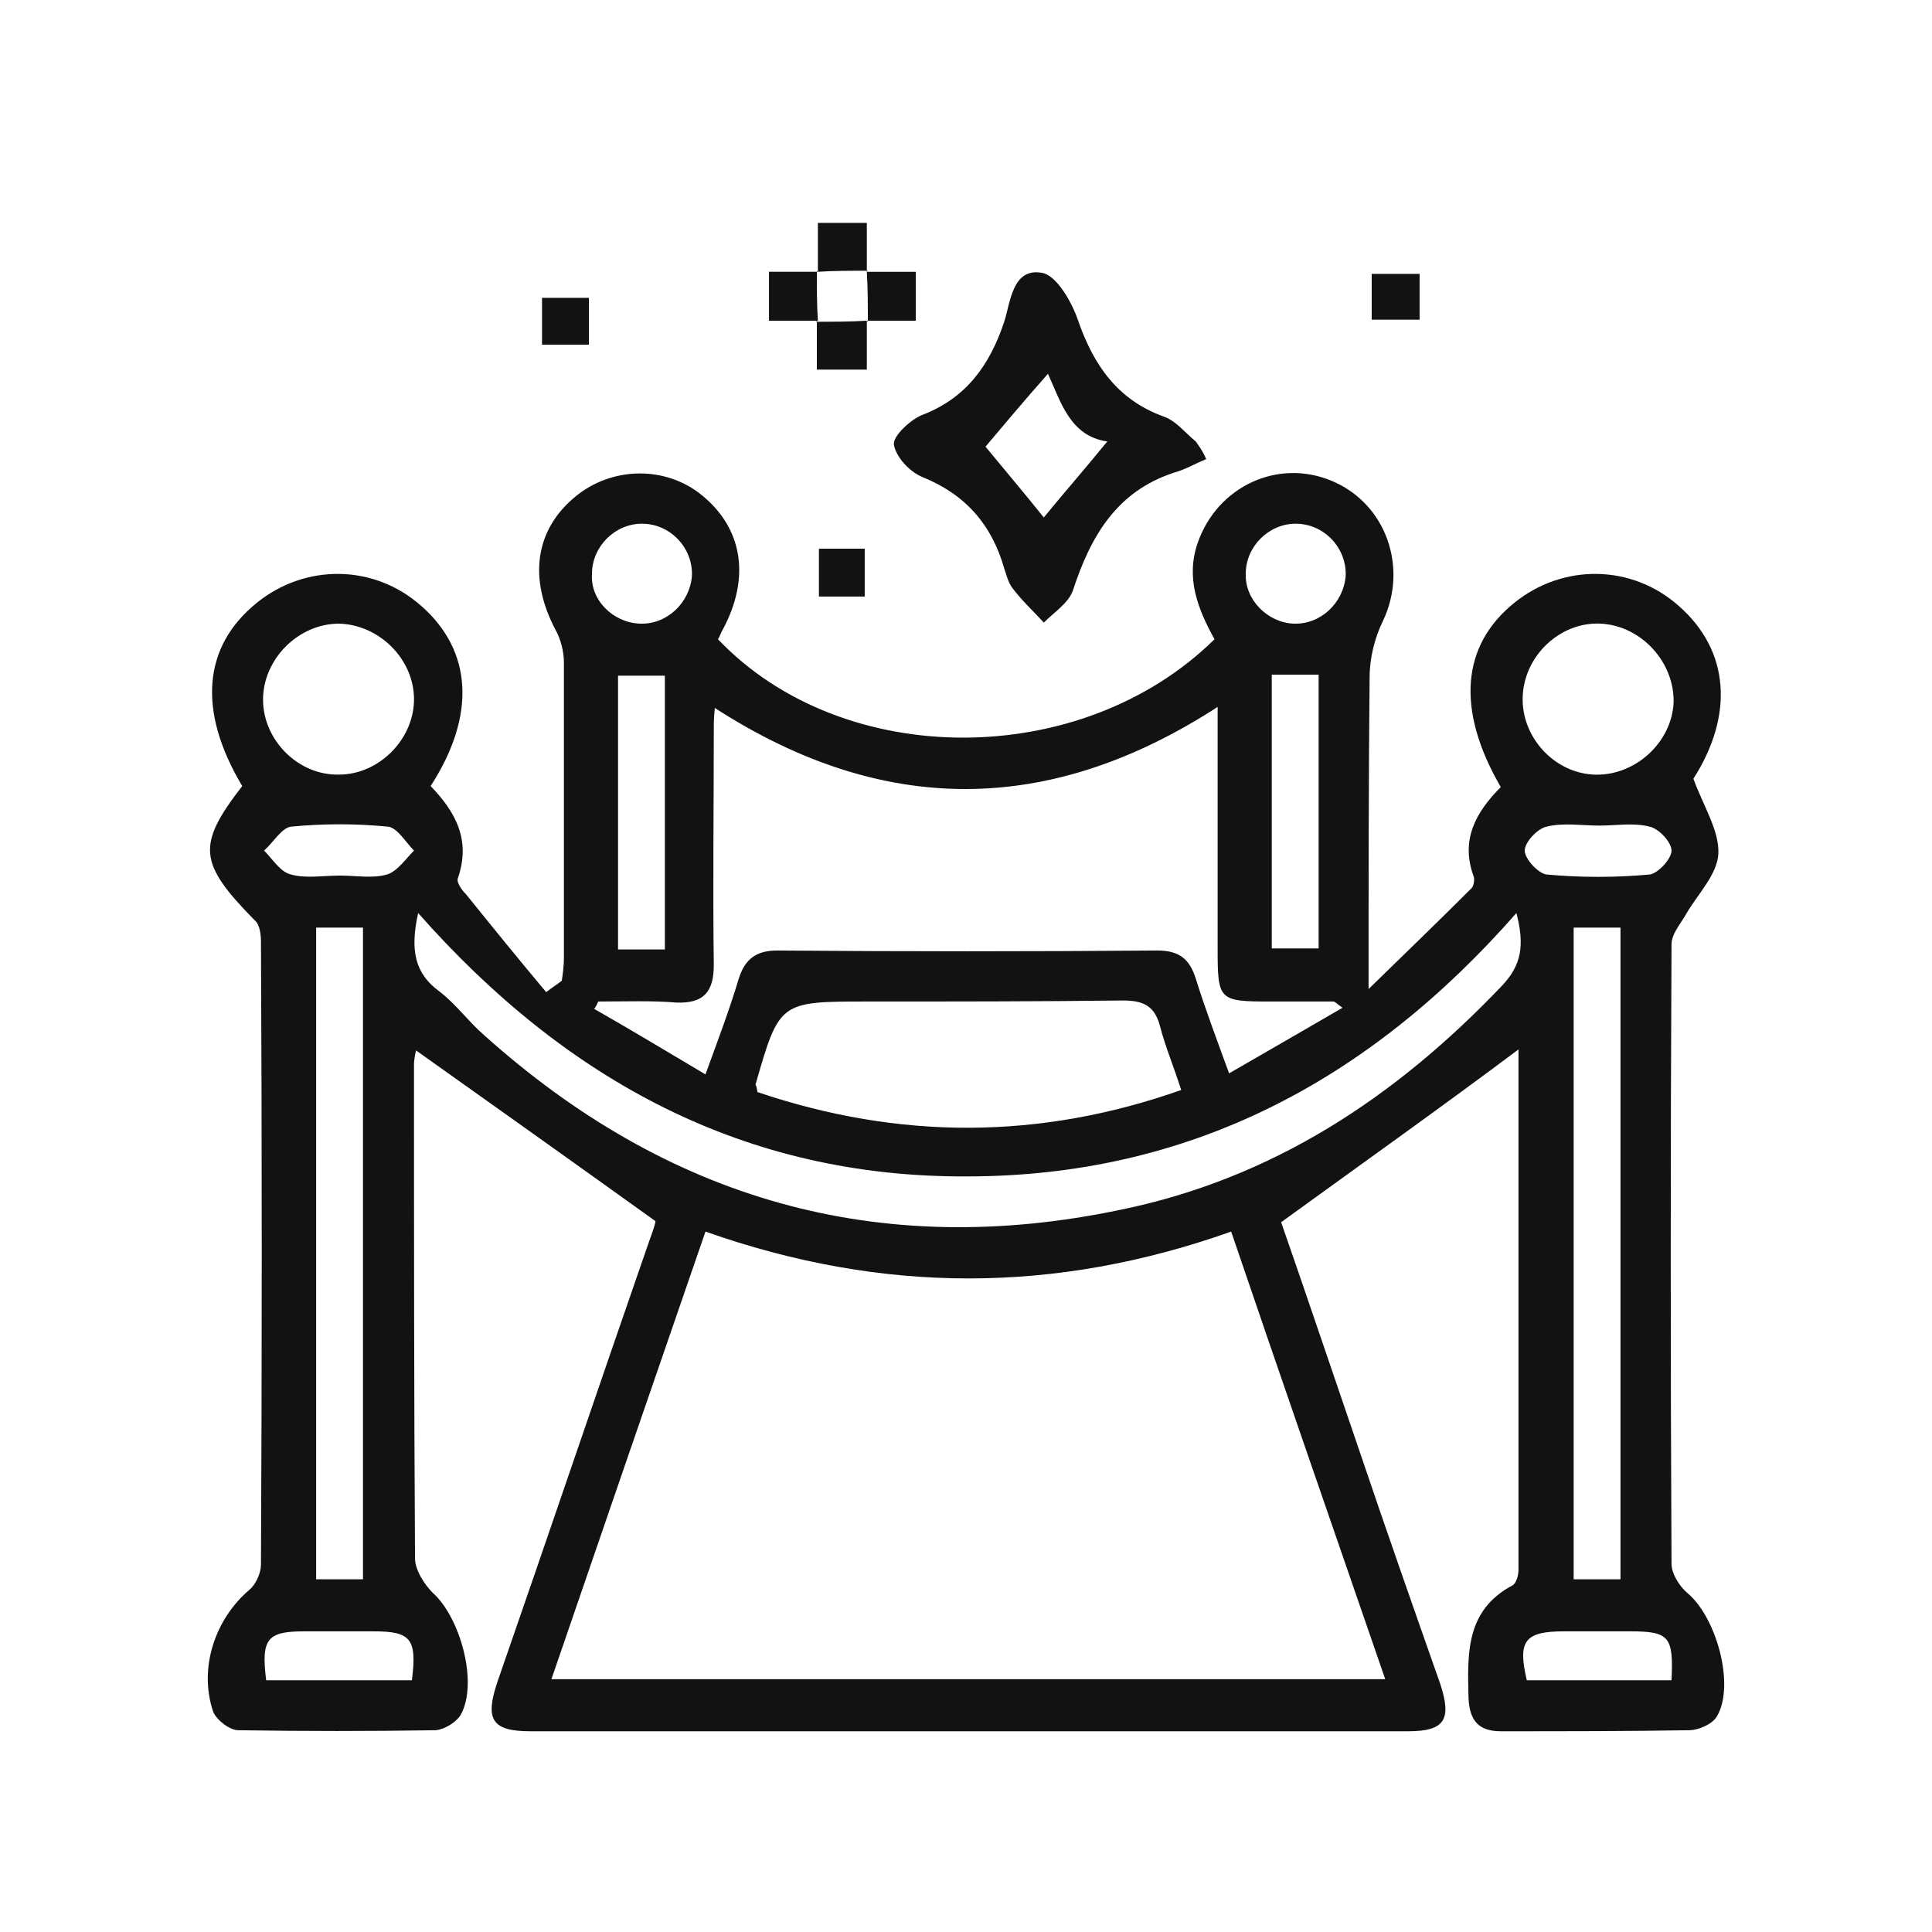 <svg width="120" height="120" viewBox="0 0 120 120" fill="none" xmlns="http://www.w3.org/2000/svg">
<g clip-path="url(#clip0_39_679)">
<path d="M79.574 75.914C81.126 80.375 82.807 85.354 84.488 90.268C86.104 95.053 87.785 99.838 89.467 104.622C90.178 106.821 89.725 107.532 87.462 107.532C69.293 107.532 51.124 107.532 32.955 107.532C30.563 107.532 30.11 106.821 30.886 104.493C34.055 95.376 37.158 86.195 40.326 77.078C40.52 76.561 40.714 75.979 40.714 75.849C35.671 72.228 30.757 68.737 25.843 65.245C25.843 65.245 25.714 65.698 25.714 66.15C25.714 76.367 25.714 86.582 25.778 96.799C25.778 97.51 26.36 98.415 26.878 98.932C28.559 100.419 29.723 104.493 28.623 106.497C28.365 106.95 27.653 107.403 27.072 107.467C22.998 107.532 18.86 107.532 14.786 107.467C14.269 107.467 13.429 106.821 13.235 106.303C12.329 103.588 13.364 100.549 15.498 98.738C15.886 98.415 16.209 97.704 16.209 97.186C16.274 84.32 16.274 71.388 16.209 58.521C16.209 58.068 16.144 57.422 15.821 57.163C12.329 53.607 12.2 52.508 15.045 48.822C12.265 44.167 12.588 40.158 15.95 37.442C18.989 34.985 23.257 35.05 26.166 37.636C29.334 40.417 29.593 44.425 26.748 48.822C28.3 50.439 29.27 52.184 28.429 54.577C28.365 54.835 28.688 55.288 28.947 55.547C30.563 57.551 32.244 59.62 33.925 61.624C34.249 61.366 34.572 61.172 34.895 60.913C34.96 60.461 35.025 60.008 35.025 59.491C35.025 53.348 35.025 47.27 35.025 41.128C35.025 40.481 34.831 39.705 34.507 39.123C32.826 35.955 33.214 32.916 35.736 30.847C37.999 28.972 41.361 28.907 43.624 30.782C46.146 32.852 46.598 35.891 44.917 39.059C44.788 39.253 44.723 39.511 44.594 39.705C52.353 47.852 67.16 47.852 75.436 39.705C74.401 37.83 73.625 35.891 74.401 33.692C75.63 30.201 79.38 28.455 82.742 29.877C86.104 31.3 87.462 35.244 85.91 38.541C85.393 39.576 85.07 40.869 85.07 42.033C85.005 48.305 85.005 54.512 85.005 61.431C87.398 59.103 89.402 57.163 91.406 55.159C91.536 55.029 91.6 54.641 91.536 54.447C90.695 52.184 91.665 50.439 93.217 48.887C90.436 44.102 90.76 40.093 94.057 37.442C97.096 34.985 101.364 35.05 104.273 37.636C107.442 40.417 107.7 44.425 105.179 48.37C105.825 50.115 106.795 51.602 106.73 53.025C106.666 54.318 105.437 55.547 104.726 56.775C104.403 57.357 103.821 58.004 103.821 58.65C103.756 71.453 103.756 84.32 103.821 97.122C103.821 97.768 104.338 98.544 104.791 98.932C106.601 100.419 107.765 104.622 106.666 106.562C106.407 107.079 105.502 107.467 104.92 107.467C101.04 107.532 97.096 107.532 93.217 107.532C91.794 107.532 91.277 106.821 91.212 105.463C91.148 102.747 91.018 100.031 93.928 98.48C94.187 98.35 94.316 97.833 94.316 97.51C94.316 86.647 94.316 75.785 94.316 65.181C89.661 68.672 84.747 72.164 79.574 75.914ZM43.818 76.496C40.585 85.871 37.417 95.053 34.249 104.299C51.577 104.299 68.711 104.299 86.04 104.299C82.807 94.923 79.639 85.807 76.47 76.496C65.543 80.375 54.81 80.375 43.818 76.496ZM37.158 62.206C37.093 62.336 37.029 62.53 36.9 62.659C39.163 63.952 41.426 65.31 43.818 66.733C44.594 64.599 45.305 62.724 45.887 60.784C46.275 59.555 46.986 59.038 48.279 59.038C56.168 59.103 64.056 59.103 71.88 59.038C73.237 59.038 73.884 59.555 74.272 60.784C74.854 62.659 75.565 64.534 76.341 66.668C78.798 65.245 81.061 63.952 83.389 62.594C83.001 62.336 82.936 62.206 82.807 62.206C81.514 62.206 80.221 62.206 78.927 62.206C75.695 62.206 75.63 62.142 75.63 58.909C75.63 53.995 75.63 49.081 75.63 43.908C65.155 50.697 54.81 50.697 44.4 43.973C44.335 44.555 44.335 44.878 44.335 45.266C44.335 50.18 44.271 55.029 44.335 59.943C44.335 61.624 43.689 62.336 42.008 62.271C40.52 62.142 38.839 62.206 37.158 62.206ZM25.972 56.71C25.455 59.038 25.778 60.461 27.265 61.56C28.3 62.336 29.076 63.435 30.046 64.275C41.426 74.492 54.551 78.306 69.617 75.138C79.057 73.198 86.686 68.155 93.281 61.236C94.51 59.943 94.704 58.715 94.187 56.71C85.005 67.185 73.819 73.069 60.047 73.069C46.34 73.134 35.218 67.185 25.972 56.71ZM47.051 67.832C55.844 70.806 64.573 70.806 73.367 67.702C72.914 66.28 72.397 65.051 72.074 63.823C71.75 62.53 71.104 62.142 69.746 62.142C64.509 62.206 59.207 62.206 53.905 62.206C48.409 62.206 48.409 62.206 46.922 67.379C46.986 67.444 46.986 67.508 47.051 67.832ZM19.636 57.616C19.636 71.194 19.636 84.643 19.636 98.092C20.67 98.092 21.576 98.092 22.545 98.092C22.545 84.578 22.545 71.129 22.545 57.616C21.511 57.616 20.67 57.616 19.636 57.616ZM100.652 98.092C100.652 84.513 100.652 71.065 100.652 57.616C99.618 57.616 98.713 57.616 97.743 57.616C97.743 71.129 97.743 84.578 97.743 98.092C98.777 98.092 99.618 98.092 100.652 98.092ZM16.338 43.456C16.338 45.977 18.537 48.176 21.058 48.111C23.58 48.111 25.778 45.848 25.714 43.326C25.649 40.869 23.515 38.8 21.058 38.736C18.537 38.736 16.338 40.934 16.338 43.456ZM99.424 38.736C96.902 38.606 94.639 40.74 94.575 43.326C94.51 45.783 96.514 47.982 98.971 48.111C101.493 48.24 103.821 46.171 103.95 43.65C104.015 41.128 101.946 38.865 99.424 38.736ZM41.296 58.974C41.296 53.154 41.296 47.529 41.296 41.968C40.262 41.968 39.357 41.968 38.387 41.968C38.387 47.723 38.387 53.284 38.387 58.974C39.357 58.974 40.262 58.974 41.296 58.974ZM78.992 41.904C78.992 47.723 78.992 53.348 78.992 58.909C80.026 58.909 80.996 58.909 81.902 58.909C81.902 53.154 81.902 47.529 81.902 41.904C80.932 41.904 80.026 41.904 78.992 41.904ZM39.745 38.736C41.426 38.8 42.848 37.442 42.977 35.761C43.042 34.015 41.62 32.528 39.874 32.528C38.193 32.528 36.77 33.951 36.77 35.632C36.641 37.248 38.063 38.671 39.745 38.736ZM80.35 38.736C82.031 38.8 83.453 37.442 83.583 35.761C83.647 34.015 82.225 32.528 80.479 32.528C78.798 32.528 77.376 33.951 77.376 35.632C77.311 37.248 78.733 38.671 80.35 38.736ZM16.532 104.364C19.571 104.364 22.545 104.364 25.584 104.364C25.908 101.777 25.52 101.325 23.192 101.325C21.77 101.325 20.347 101.325 18.925 101.325C16.597 101.325 16.209 101.777 16.532 104.364ZM103.821 104.364C103.95 101.648 103.691 101.325 101.234 101.325C99.877 101.325 98.519 101.325 97.161 101.325C94.704 101.325 94.251 101.907 94.833 104.364C97.808 104.364 100.717 104.364 103.821 104.364ZM21.123 54.383C22.093 54.383 23.127 54.577 24.033 54.318C24.679 54.124 25.196 53.348 25.714 52.831C25.196 52.314 24.679 51.408 24.097 51.344C22.093 51.15 20.088 51.15 18.084 51.344C17.502 51.408 16.985 52.314 16.403 52.831C16.92 53.348 17.437 54.189 18.084 54.318C18.989 54.577 20.088 54.383 21.123 54.383ZM99.359 51.279C98.26 51.279 97.096 51.085 96.062 51.344C95.48 51.473 94.704 52.314 94.704 52.831C94.704 53.348 95.544 54.253 96.062 54.318C98.195 54.512 100.329 54.512 102.463 54.318C102.98 54.253 103.821 53.348 103.821 52.831C103.821 52.314 103.045 51.473 102.463 51.344C101.428 51.085 100.394 51.279 99.359 51.279Z" fill="#121212"/>
<path d="M74.919 28.519C74.272 28.777 73.626 29.165 72.914 29.359C69.358 30.523 67.742 33.304 66.643 36.666C66.384 37.442 65.479 38.024 64.832 38.67C64.186 37.959 63.474 37.312 62.892 36.536C62.634 36.213 62.504 35.696 62.375 35.308C61.599 32.592 59.983 30.717 57.267 29.618C56.491 29.295 55.651 28.39 55.521 27.614C55.457 27.096 56.491 26.127 57.203 25.803C59.983 24.769 61.47 22.7 62.375 19.984C62.763 18.756 62.892 16.622 64.703 16.945C65.608 17.074 66.578 18.756 66.966 19.919C67.936 22.7 69.423 24.833 72.268 25.868C73.044 26.127 73.626 26.902 74.272 27.42C74.596 27.872 74.79 28.196 74.919 28.519ZM68.776 27.42C66.449 27.096 65.867 24.898 65.091 23.217C63.604 24.898 62.246 26.515 61.211 27.743C62.44 29.23 63.798 30.846 64.832 32.14C65.996 30.717 67.354 29.165 68.776 27.42Z" fill="#121212"/>
<path d="M50.801 16.881C50.801 15.911 50.801 14.941 50.801 13.842C51.771 13.842 52.74 13.842 53.84 13.842C53.84 14.812 53.84 15.846 53.84 16.881L53.904 16.816C52.87 16.816 51.771 16.816 50.801 16.881Z" fill="#121212"/>
<path d="M50.801 19.92C49.831 19.92 48.861 19.92 47.762 19.92C47.762 18.95 47.762 17.98 47.762 16.881C48.732 16.881 49.766 16.881 50.801 16.881L50.736 16.816C50.736 17.916 50.736 18.95 50.801 19.92Z" fill="#121212"/>
<path d="M53.84 16.882C54.81 16.882 55.78 16.882 56.879 16.882C56.879 17.852 56.879 18.822 56.879 19.921C55.909 19.921 54.874 19.921 53.84 19.921L53.904 19.985C53.904 18.951 53.904 17.916 53.84 16.882Z" fill="#121212"/>
<path d="M85.199 19.855C85.199 18.82 85.199 17.98 85.199 17.01C86.169 17.01 87.074 17.01 88.174 17.01C88.174 17.85 88.174 18.82 88.174 19.855C87.204 19.855 86.298 19.855 85.199 19.855Z" fill="#121212"/>
<path d="M33.666 21.408C33.666 20.373 33.666 19.468 33.666 18.498C34.636 18.498 35.541 18.498 36.576 18.498C36.576 19.403 36.576 20.308 36.576 21.408C35.67 21.408 34.7 21.408 33.666 21.408Z" fill="#121212"/>
<path d="M53.84 19.919C53.84 20.889 53.84 21.859 53.84 22.958C52.87 22.958 51.9 22.958 50.736 22.958C50.736 21.988 50.736 20.953 50.736 19.919L50.672 19.984C51.771 19.984 52.87 19.984 53.84 19.919Z" fill="#121212"/>
<path d="M50.865 34.08C51.9 34.08 52.74 34.08 53.71 34.08C53.71 35.05 53.71 35.955 53.71 37.054C52.87 37.054 51.9 37.054 50.865 37.054C50.865 36.149 50.865 35.179 50.865 34.08Z" fill="#121212"/>
</g>
<defs>
<clipPath id="clip0_39_679">
<rect width="96" height="95" fill="white" transform="translate(12 13)"/>
</clipPath>
</defs>
</svg>
